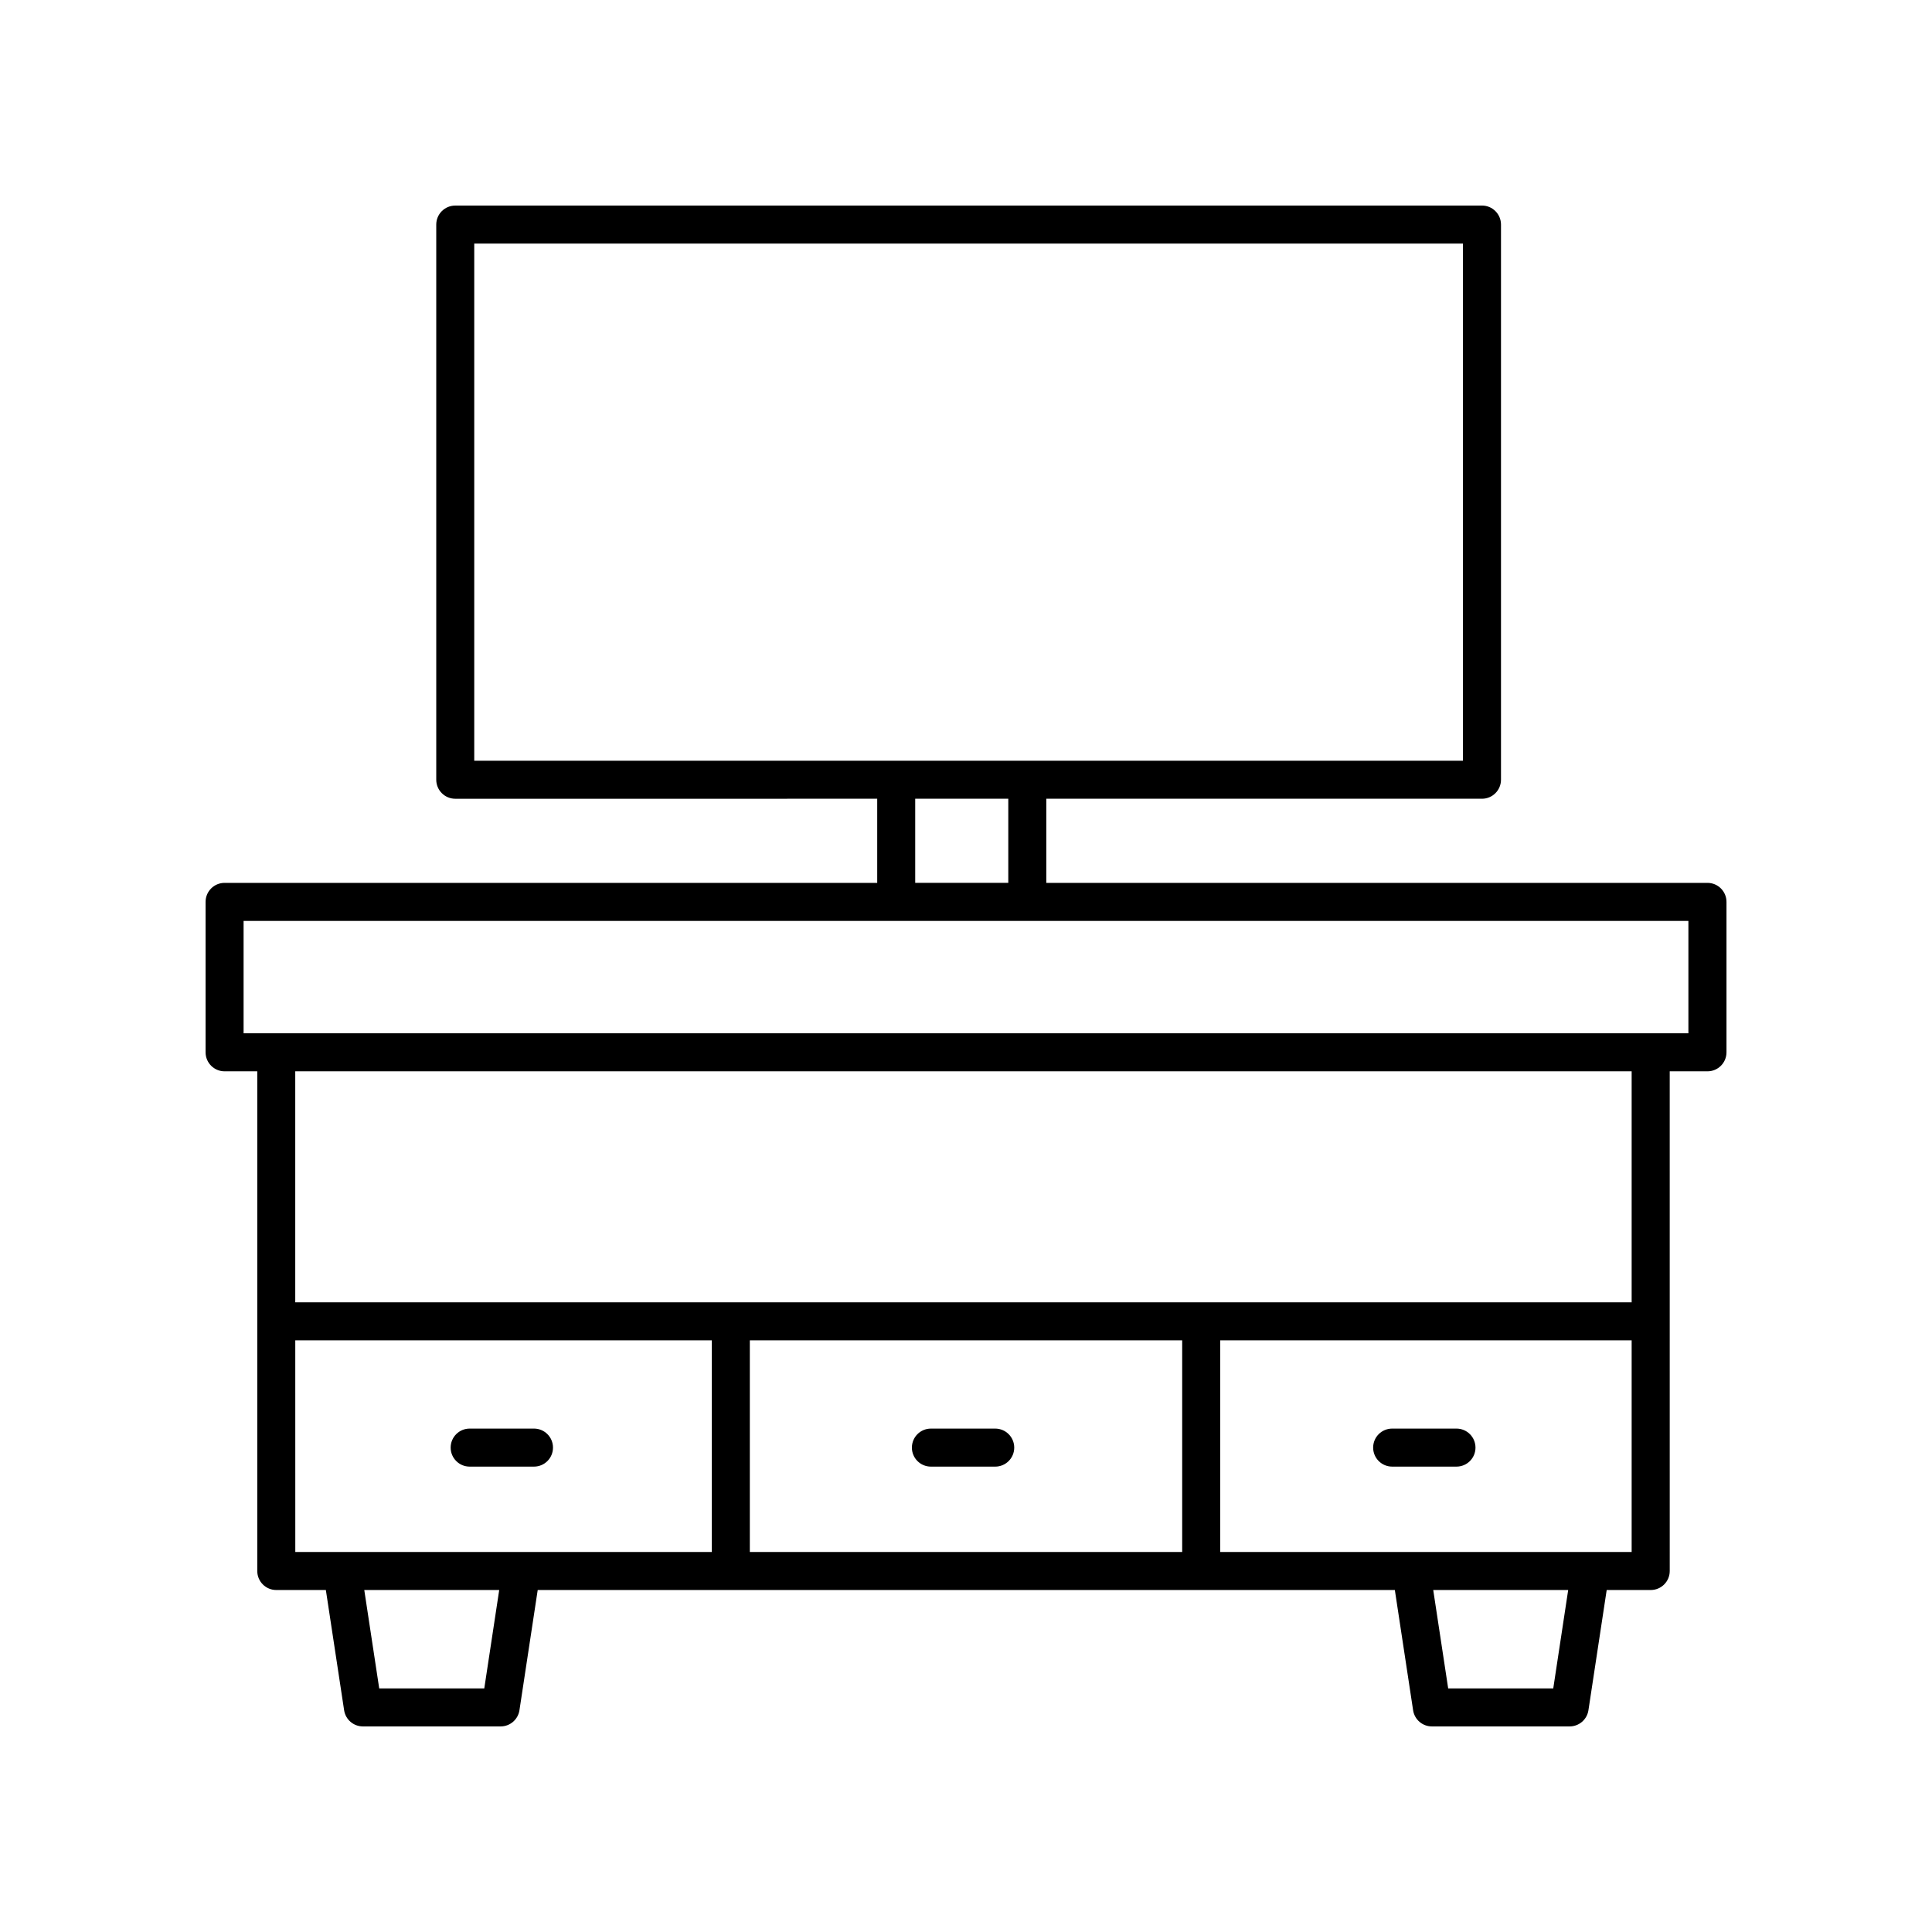 <?xml version="1.0" encoding="UTF-8"?>
<!-- Uploaded to: SVG Repo, www.svgrepo.com, Generator: SVG Repo Mixer Tools -->
<svg fill="#000000" width="800px" height="800px" version="1.1" viewBox="144 144 512 512" xmlns="http://www.w3.org/2000/svg">
 <g>
  <path d="m390.7 532.67h17.043c2.785 0 5.039-2.254 5.039-5.039 0-2.781-2.254-5.039-5.039-5.039h-17.043c-2.785 0-5.039 2.254-5.039 5.039s2.254 5.039 5.039 5.039z"/>
  <path d="m529.98 522.59h-17.043c-2.785 0-5.039 2.254-5.039 5.039 0 2.781 2.254 5.039 5.039 5.039h17.043c2.785 0 5.039-2.254 5.039-5.039-0.004-2.785-2.254-5.039-5.039-5.039z"/>
  <path d="m285.51 522.59h-17.043c-2.785 0-5.039 2.254-5.039 5.039 0 2.781 2.254 5.039 5.039 5.039h17.043c2.785 0 5.039-2.254 5.039-5.039 0-2.785-2.254-5.039-5.039-5.039z"/>
  <path d="m596.48 377.97h-175.2v-22.297h115.46c2.785 0 5.039-2.254 5.039-5.039v-147.12c0-2.781-2.254-5.039-5.039-5.039l-272.09 0.004c-2.785 0-5.039 2.254-5.039 5.039v147.12c0 2.781 2.254 5.039 5.039 5.039l111.82-0.004v22.297h-172.95c-2.785 0-5.039 2.254-5.039 5.039v39.863c0 2.781 2.254 5.039 5.039 5.039h8.66v132.42c0 2.781 2.254 5.039 5.039 5.039h13.137l4.84 31.867c0.375 2.461 2.488 4.281 4.981 4.281h36.5c2.488 0 4.606-1.82 4.981-4.281l4.84-31.867h227.15l4.84 31.867c0.371 2.461 2.484 4.281 4.977 4.281h36.504c2.488 0 4.606-1.82 4.981-4.281l4.84-31.867h11.668c2.785 0 5.039-2.254 5.039-5.039l-0.004-132.42h10.004c2.785 0 5.039-2.254 5.039-5.039v-39.863c0-2.781-2.254-5.039-5.039-5.039zm-326.8-169.42h262.02v137.05h-262.02zm116.86 147.12h24.668v22.297h-24.668zm-164.29 143.53h110.39l-0.004 56.094h-110.38zm235.04 0v56.094h-114.58v-56.094zm-184.95 92.242h-27.844l-3.961-26.074h35.762zm283.29 0h-27.848l-3.961-26.074h35.766zm-88.266-36.148v-56.094h109.04v56.094zm109.04-66.168h-354.16v-61.215h354.16zm15.039-71.293h-382.89v-29.785h382.89z"/>
 </g>
</svg>